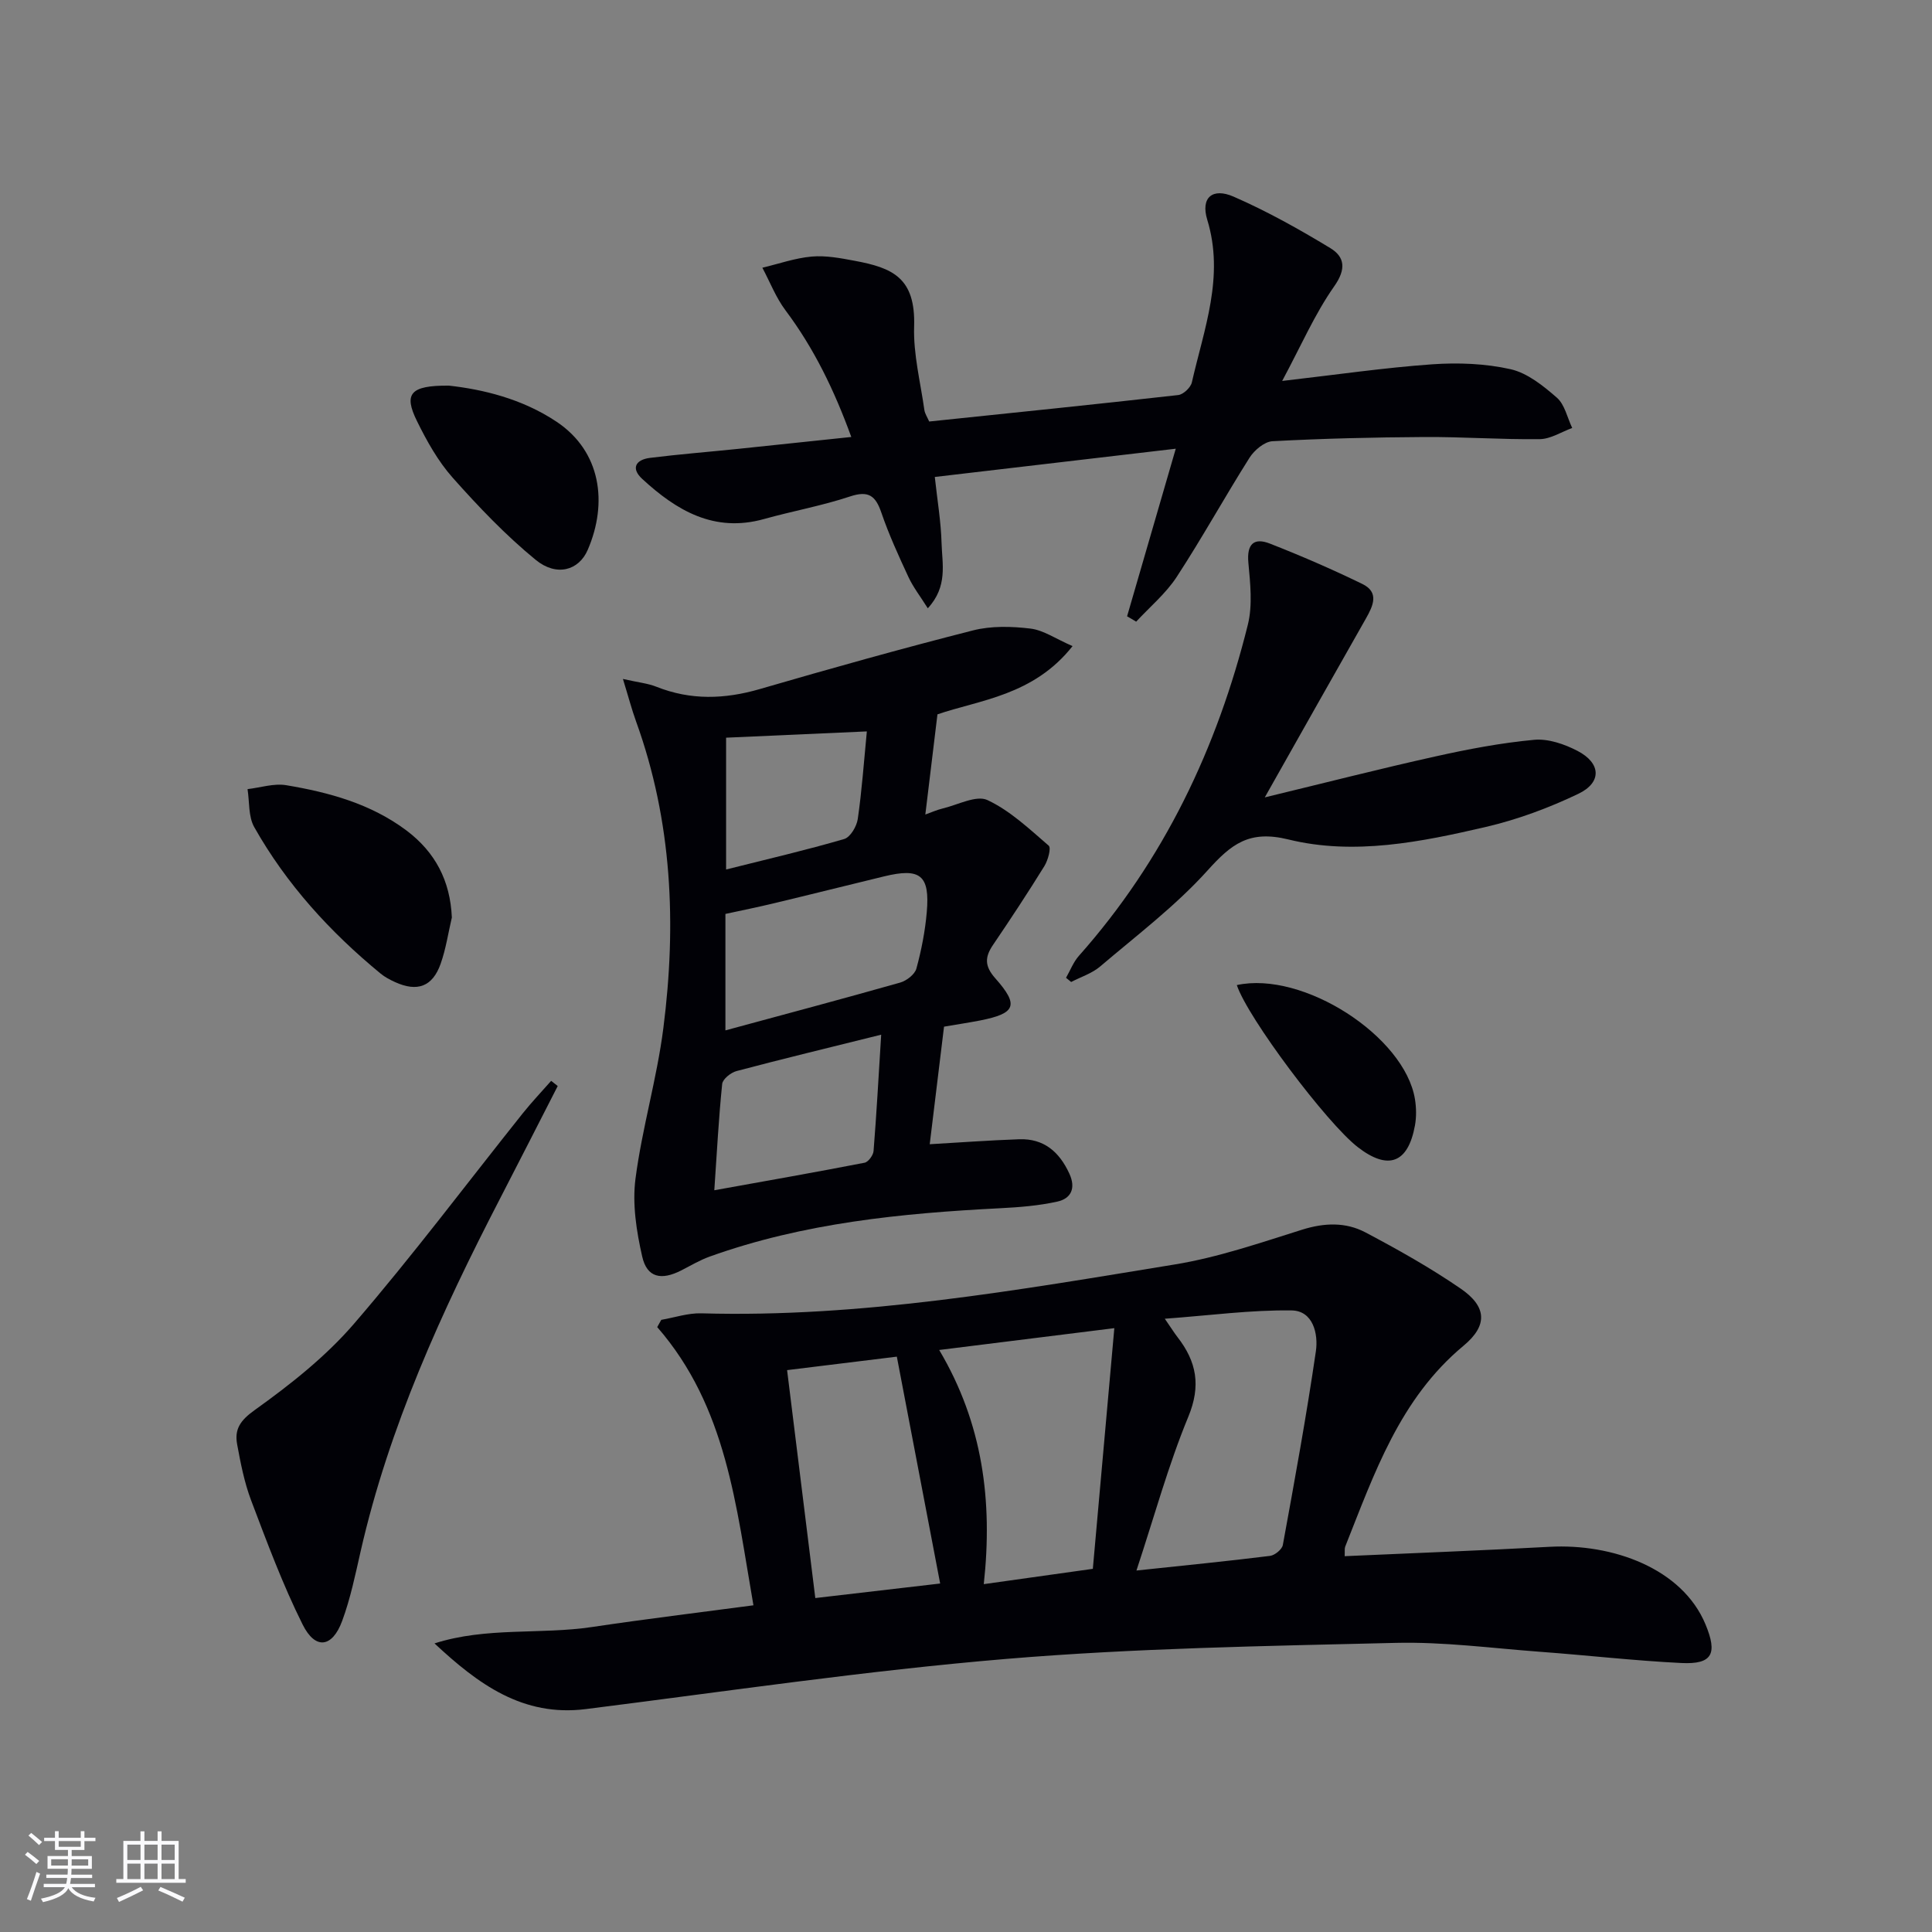 <svg enable-background="new 0 0 400 400" viewBox="0 0 400 400" xmlns="http://www.w3.org/2000/svg"><rect x="0" y="0" width="400" height="400" fill="#808080" stroke="none"/><g fill="#010106"><path d="m278.4 322.19c14.23-.64 28.33-1.17 42.43-1.94 12.97-.71 27.44 4.42 32.28 16.07 2.52 6.07 1.42 8.3-4.99 7.99-9.79-.48-19.54-1.61-29.32-2.33-9.94-.74-19.91-2.08-29.84-1.84-26.89.65-53.85 1.08-80.63 3.32-29.1 2.44-58.05 6.74-87.05 10.39-13.05 1.64-22.3-5.18-31.32-13.6 10.73-3.44 21.88-1.79 32.66-3.4 10.96-1.64 21.96-2.97 33.37-4.49-3.6-20.61-5.54-41.09-19.92-57.6l.84-1.5c2.77-.48 5.55-1.43 8.3-1.35 33.13.94 65.57-4.82 98.03-10.12 8.95-1.46 17.68-4.48 26.39-7.21 4.58-1.43 8.99-1.58 13.06.57 6.74 3.56 13.43 7.32 19.71 11.63 5.41 3.71 5.7 7.61.61 11.84-13.22 10.99-18.48 26.47-24.5 41.59-.16.41-.06.94-.11 1.98zm-43.11 2.97c9.95-1.06 18.82-1.93 27.65-3.03 1-.12 2.5-1.35 2.66-2.27 2.44-13.34 4.88-26.69 6.84-40.11.52-3.57-.57-8.38-5.03-8.44-8.42-.12-16.85 1.03-26.25 1.72 1.5 2.18 2.02 3.02 2.62 3.79 3.95 5.08 4.92 10.06 2.24 16.52-4.14 10.02-7.01 20.57-10.73 31.82zm-40.84-45.66c9.03 15.2 11.11 31.28 9.23 48.48 7.87-1.11 14.99-2.11 22.58-3.17 1.5-16.82 2.95-33.1 4.45-49.83-12.6 1.57-23.79 2.96-36.26 4.52zm-31.49 4.17c1.97 15.94 3.88 31.36 5.84 47.19 8.93-1.04 17.51-2.04 25.85-3.01-3.06-16.02-5.96-31.25-8.97-46.97-7.34.9-14.85 1.83-22.72 2.79z"/><path d="m195.45 212.56c-1 8.25-1.96 16.14-2.96 24.34 6.07-.35 12.29-.81 18.52-1.03 5.11-.18 8.32 2.61 10.39 7.12 1.39 3.02.36 5.16-2.5 5.79-3.85.85-7.85 1.17-11.81 1.37-20.45 1.04-40.73 3.04-60.18 10.02-2.02.73-3.9 1.85-5.83 2.84-4.18 2.14-7.13 1.52-8.12-2.86-1.19-5.23-2.07-10.86-1.39-16.1 1.36-10.47 4.44-20.72 5.77-31.19 2.75-21.5 1.83-42.81-5.64-63.47-.91-2.52-1.59-5.12-2.73-8.82 3.22.73 5.17.91 6.92 1.61 7.11 2.83 14.14 2.6 21.43.48 14.65-4.26 29.34-8.38 44.12-12.14 3.77-.96 7.99-.85 11.9-.38 2.71.33 5.24 2.12 8.72 3.63-8.09 10.26-19.34 11.16-27.97 14.13-.89 7.31-1.68 13.86-2.51 20.74 1.08-.38 2.35-.96 3.68-1.28 3.09-.74 6.89-2.79 9.19-1.71 4.69 2.2 8.68 5.99 12.68 9.44.54.47-.16 3.03-.91 4.24-3.41 5.51-6.97 10.92-10.61 16.28-1.73 2.54-1.79 4.4.45 6.93 4.97 5.6 4.24 7.28-3.15 8.74-2.39.46-4.83.83-7.46 1.28zm-45.26.77c12.58-3.41 24.41-6.56 36.19-9.9 1.32-.38 3.02-1.69 3.35-2.9 1.04-3.81 1.81-7.76 2.15-11.7.66-7.65-1.34-9.21-8.86-7.38-7.57 1.83-15.12 3.73-22.69 5.54-3.44.83-6.91 1.53-10.14 2.23zm32.25.89c-10.8 2.69-20.4 5-29.94 7.53-1.19.31-2.87 1.66-2.98 2.67-.72 7.03-1.09 14.1-1.63 22.01 11.01-1.98 21.08-3.75 31.11-5.7.77-.15 1.78-1.53 1.86-2.41.61-7.56 1.02-15.14 1.58-24.1zm-2.97-62.79c-10.49.47-19.85.89-29.14 1.3v27.29c8.56-2.15 16.57-4.01 24.45-6.31 1.27-.37 2.59-2.61 2.81-4.14.85-5.84 1.26-11.75 1.88-18.14z"/><path d="m233.35 127.6c3.28-11.3 6.57-22.6 10.08-34.7-17.06 2-33.3 3.91-49.89 5.85.53 4.87 1.28 9.27 1.4 13.69.12 4.3 1.34 8.96-2.85 13.5-1.54-2.46-3.02-4.35-4-6.46-2.03-4.37-4.05-8.78-5.61-13.33-1.2-3.52-2.66-4.64-6.5-3.36-5.81 1.93-11.89 3.02-17.8 4.67-10.3 2.88-18.1-1.75-25.21-8.3-2.41-2.22-1.33-3.99 1.59-4.36 6.08-.76 12.2-1.24 18.29-1.87 7.57-.78 15.13-1.59 23.4-2.46-3.52-9.68-7.72-18.35-13.63-26.23-1.98-2.64-3.21-5.86-4.78-8.81 3.4-.81 6.76-2 10.2-2.31 2.92-.26 5.97.32 8.89.87 7.87 1.46 12.65 3.5 12.33 13.62-.18 5.73 1.31 11.51 2.12 17.27.11.77.61 1.49 1 2.39 17.28-1.8 34.43-3.55 51.56-5.48 1.06-.12 2.58-1.56 2.82-2.62 2.51-11.06 6.79-21.89 3.19-33.67-1.4-4.58 1.06-6.7 5.45-4.79 6.92 3.02 13.57 6.74 20.03 10.66 2.98 1.81 3.33 4.32.81 7.9-4.04 5.75-6.88 12.34-10.78 19.6 11.31-1.3 21.14-2.74 31.01-3.44 5.4-.38 11.03-.17 16.28 1.01 3.49.79 6.77 3.44 9.59 5.9 1.63 1.43 2.15 4.14 3.17 6.27-2.24.81-4.46 2.28-6.71 2.31-7.97.1-15.96-.49-23.93-.44-10.48.06-20.96.31-31.42.87-1.67.09-3.76 1.86-4.75 3.42-5.15 8.15-9.81 16.61-15.08 24.68-2.25 3.44-5.56 6.2-8.39 9.26-.61-.38-1.25-.75-1.88-1.11z"/><path d="m261.86 165.09c12.46-3.01 23.81-5.92 35.24-8.46 6.77-1.51 13.64-2.82 20.53-3.46 2.92-.27 6.27.89 8.97 2.29 4.88 2.53 5.09 6.54.18 8.89-6.08 2.91-12.56 5.32-19.12 6.85-13.46 3.13-27.32 5.94-40.92 2.6-8.13-2-11.82.97-16.72 6.41-6.62 7.35-14.67 13.44-22.26 19.9-1.68 1.43-3.98 2.15-5.99 3.2-.35-.29-.71-.58-1.06-.87.88-1.53 1.52-3.26 2.67-4.55 17.6-19.82 28.63-43.03 34.97-68.54 1.01-4.06.5-8.6.11-12.87-.35-3.87 1.17-5.23 4.47-3.93 6.47 2.53 12.87 5.31 19.12 8.35 3.56 1.73 2.25 4.52.73 7.19-6.79 11.93-13.51 23.89-20.92 37z"/><path d="m115.47 224.85c-3.99 7.79-7.95 15.59-11.97 23.36-12.08 23.36-22.96 47.18-28.84 73-1.1 4.84-2.11 9.76-3.82 14.39-2.05 5.55-5.56 6.02-8.19.73-4.13-8.28-7.37-17.02-10.66-25.7-1.4-3.7-2.17-7.67-2.89-11.58-.58-3.13.61-4.95 3.63-7.11 7.36-5.27 14.68-11.04 20.56-17.87 12.16-14.11 23.36-29.06 34.99-43.63 1.84-2.3 3.88-4.44 5.83-6.66.45.37.9.72 1.36 1.07z"/><path d="m93.55 189.96c-.75 3.2-1.23 6.5-2.32 9.58-1.68 4.75-4.84 5.89-9.44 3.79-1.05-.48-2.11-1.03-2.99-1.76-10.46-8.6-19.49-18.5-26.16-30.32-1.24-2.19-.97-5.22-1.39-7.87 2.68-.31 5.46-1.24 8.02-.81 8.86 1.48 17.49 3.84 24.87 9.36 5.95 4.48 9.08 10.38 9.41 18.03z"/><path d="m92.95 79.84c6.91.77 15.09 2.67 22.29 7.48 9.21 6.16 10.63 16.81 6.45 26.51-1.85 4.31-6.48 5.6-10.77 2.09-6.22-5.09-11.85-11-17.2-17.02-3.03-3.41-5.36-7.59-7.39-11.72-2.79-5.66-1.42-7.4 6.62-7.34z"/><path d="m256.07 203.95c13.73-2.99 34.75 10.6 36.88 23.61.29 1.78.32 3.7 0 5.46-1.43 7.84-5.55 9.35-11.85 4.47-6.42-4.98-22.77-26.75-25.03-33.54z"/></g><path d="m5.17 384 .55-.58c.85.61 1.65 1.24 2.4 1.87l-.59.64c-.83-.73-1.62-1.38-2.36-1.93m1.22 9.53-.82-.34c.71-1.76 1.37-3.64 1.98-5.63.24.13.5.25.76.36-.6 1.67-1.24 3.54-1.92 5.61m-.5-13.5.57-.54c.56.44 1.31 1.06 2.26 1.87l-.64.64c-.68-.66-1.41-1.32-2.19-1.97m3.25.46h2.24v-1.36h.77v1.36h4.57v-1.36h.76v1.36h2.28v.69h-2.28v1.84h-2.64v1.26h4.18v2.64h-4.21c0 .45-.02.86-.05 1.21h4.32v.69h-4.38c-.04.34-.1.75-.19 1.22h5.15v.69h-4.82c.87 1.19 2.51 1.92 4.93 2.19-.17.32-.3.57-.37.76-2.77-.49-4.52-1.41-5.26-2.76-.56 1.26-2.3 2.23-5.24 2.9-.12-.24-.26-.48-.43-.72 2.73-.55 4.38-1.34 4.96-2.38h-4.38v-.69h4.65c.1-.38.17-.79.21-1.22h-4.32v-.69h4.4c.03-.34.05-.75.05-1.21h-4.2v-2.64h4.23v-1.26h-2.69v-1.84h-2.24zm1.46 4.46v1.29h3.45c.01-.4.02-.57.01-.53v-.32-.45h-3.46zm1.55-2.59h4.57v-1.19h-4.57zm6.11 2.59h-3.42v.77c-.01.19-.01.37-.02.53h3.44z" fill="#fafafc"/><path d="m32.63 379.16h.82v1.98h3.54v7.89h1.46v.78h-14.37v-.78h1.46v-7.89h3.54v-1.98h.82v1.98h2.73zm-3.49 11.48.5.73c-1.61.82-3.28 1.63-5 2.41-.13-.27-.28-.55-.44-.82 1.75-.72 3.4-1.49 4.94-2.32m-2.78-5.55h2.73v-3.18h-2.73zm0 3.95h2.73v-3.2h-2.73zm3.54-3.95h2.73v-3.18h-2.73zm0 3.95h2.73v-3.2h-2.73zm7.89 4.68c-1.84-.92-3.51-1.7-5.02-2.32l.45-.73c1.89.8 3.57 1.55 5.04 2.23zm-1.62-11.81h-2.73v3.18h2.73zm-2.73 7.13h2.73v-3.2h-2.73z" fill="#fafafc"/></svg>